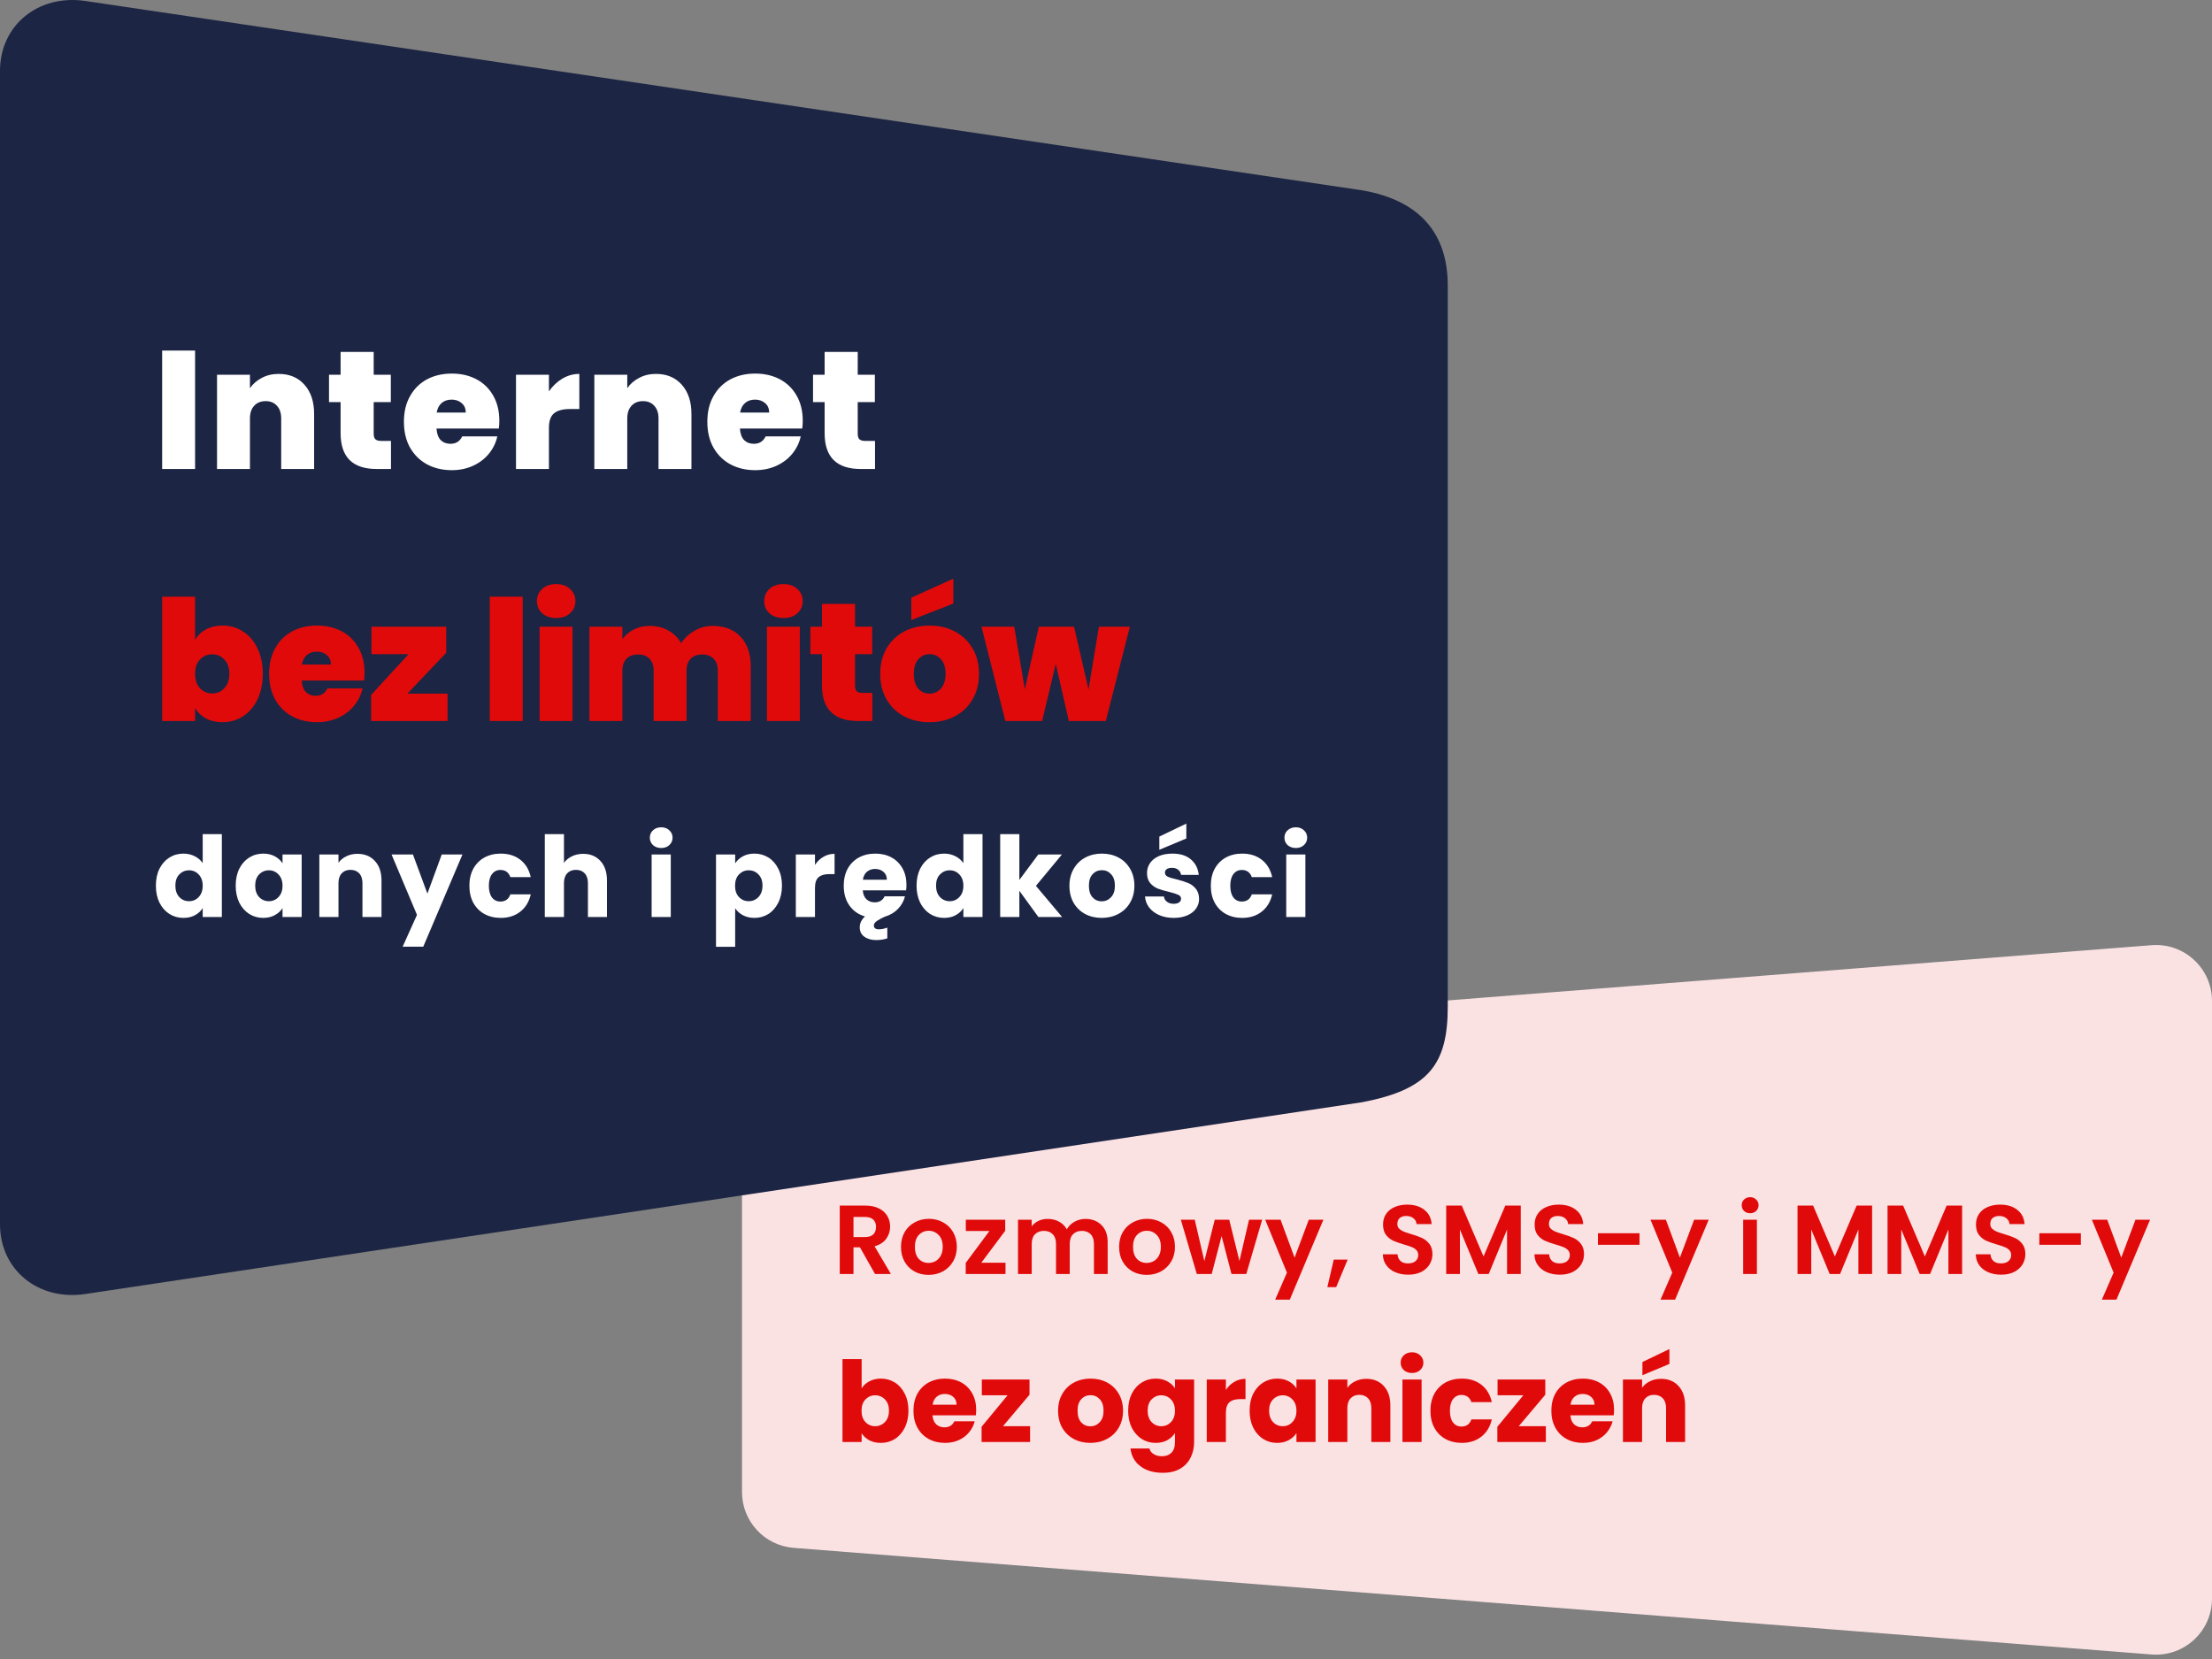 <svg width="316" height="237" viewBox="0 0 316 237" fill="none" xmlns="http://www.w3.org/2000/svg">
<rect x="0" y="0" width="316" height="237" fill="#808080" stroke="none"/>
<path fill-rule="evenodd" clip-rule="evenodd" d="M113.374 221.123C109.211 220.796 106 217.323 106 213.148V158.232C106 154.056 109.211 150.583 113.374 150.256L307.374 135.025C312.025 134.66 316 138.335 316 143V228.379C316 233.044 312.025 236.72 307.374 236.355L113.374 221.123Z" fill="#FAE2E3"/>
<path d="M125.006 182L122.85 178.192H121.926V182H119.966V172.228H123.634C124.39 172.228 125.034 172.363 125.566 172.634C126.098 172.895 126.495 173.255 126.756 173.712C127.027 174.16 127.162 174.664 127.162 175.224C127.162 175.868 126.975 176.451 126.602 176.974C126.229 177.487 125.673 177.842 124.936 178.038L127.274 182H125.006ZM121.926 176.722H123.564C124.096 176.722 124.493 176.596 124.754 176.344C125.015 176.083 125.146 175.723 125.146 175.266C125.146 174.818 125.015 174.473 124.754 174.23C124.493 173.978 124.096 173.852 123.564 173.852H121.926V176.722ZM132.645 182.126C131.898 182.126 131.226 181.963 130.629 181.636C130.031 181.3 129.56 180.829 129.215 180.222C128.879 179.615 128.711 178.915 128.711 178.122C128.711 177.329 128.883 176.629 129.229 176.022C129.583 175.415 130.064 174.949 130.671 174.622C131.277 174.286 131.954 174.118 132.701 174.118C133.447 174.118 134.124 174.286 134.731 174.622C135.337 174.949 135.813 175.415 136.159 176.022C136.513 176.629 136.691 177.329 136.691 178.122C136.691 178.915 136.509 179.615 136.145 180.222C135.79 180.829 135.305 181.3 134.689 181.636C134.082 181.963 133.401 182.126 132.645 182.126ZM132.645 180.418C132.999 180.418 133.331 180.334 133.639 180.166C133.956 179.989 134.208 179.727 134.395 179.382C134.581 179.037 134.675 178.617 134.675 178.122C134.675 177.385 134.479 176.82 134.087 176.428C133.704 176.027 133.233 175.826 132.673 175.826C132.113 175.826 131.641 176.027 131.259 176.428C130.885 176.82 130.699 177.385 130.699 178.122C130.699 178.859 130.881 179.429 131.245 179.83C131.618 180.222 132.085 180.418 132.645 180.418ZM140.186 180.39H143.644V182H137.96V180.418L141.348 175.854H137.974V174.244H143.602V175.826L140.186 180.39ZM155.06 174.132C156.012 174.132 156.777 174.426 157.356 175.014C157.944 175.593 158.238 176.405 158.238 177.45V182H156.278V177.716C156.278 177.109 156.124 176.647 155.816 176.33C155.508 176.003 155.088 175.84 154.556 175.84C154.024 175.84 153.599 176.003 153.282 176.33C152.974 176.647 152.82 177.109 152.82 177.716V182H150.86V177.716C150.86 177.109 150.706 176.647 150.398 176.33C150.09 176.003 149.67 175.84 149.138 175.84C148.597 175.84 148.167 176.003 147.85 176.33C147.542 176.647 147.388 177.109 147.388 177.716V182H145.428V174.244H147.388V175.182C147.64 174.855 147.962 174.599 148.354 174.412C148.755 174.225 149.194 174.132 149.67 174.132C150.277 174.132 150.818 174.263 151.294 174.524C151.77 174.776 152.139 175.14 152.4 175.616C152.652 175.168 153.016 174.809 153.492 174.538C153.977 174.267 154.5 174.132 155.06 174.132ZM163.808 182.126C163.061 182.126 162.389 181.963 161.792 181.636C161.195 181.3 160.723 180.829 160.378 180.222C160.042 179.615 159.874 178.915 159.874 178.122C159.874 177.329 160.047 176.629 160.392 176.022C160.747 175.415 161.227 174.949 161.834 174.622C162.441 174.286 163.117 174.118 163.864 174.118C164.611 174.118 165.287 174.286 165.894 174.622C166.501 174.949 166.977 175.415 167.322 176.022C167.677 176.629 167.854 177.329 167.854 178.122C167.854 178.915 167.672 179.615 167.308 180.222C166.953 180.829 166.468 181.3 165.852 181.636C165.245 181.963 164.564 182.126 163.808 182.126ZM163.808 180.418C164.163 180.418 164.494 180.334 164.802 180.166C165.119 179.989 165.371 179.727 165.558 179.382C165.745 179.037 165.838 178.617 165.838 178.122C165.838 177.385 165.642 176.82 165.25 176.428C164.867 176.027 164.396 175.826 163.836 175.826C163.276 175.826 162.805 176.027 162.422 176.428C162.049 176.82 161.862 177.385 161.862 178.122C161.862 178.859 162.044 179.429 162.408 179.83C162.781 180.222 163.248 180.418 163.808 180.418ZM180.31 174.244L178.042 182H175.928L174.514 176.582L173.1 182H170.972L168.69 174.244H170.678L172.05 180.152L173.534 174.244H175.606L177.062 180.138L178.434 174.244H180.31ZM189.056 174.244L184.254 185.668H182.168L183.848 181.804L180.74 174.244H182.938L184.94 179.662L186.97 174.244H189.056ZM192.521 179.942L190.883 183.876H189.623L190.533 179.942H192.521ZM201.175 182.098C200.494 182.098 199.878 181.981 199.327 181.748C198.786 181.515 198.357 181.179 198.039 180.74C197.722 180.301 197.559 179.783 197.549 179.186H199.649C199.677 179.587 199.817 179.905 200.069 180.138C200.331 180.371 200.685 180.488 201.133 180.488C201.591 180.488 201.95 180.381 202.211 180.166C202.473 179.942 202.603 179.653 202.603 179.298C202.603 179.009 202.515 178.771 202.337 178.584C202.16 178.397 201.936 178.253 201.665 178.15C201.404 178.038 201.04 177.917 200.573 177.786C199.939 177.599 199.421 177.417 199.019 177.24C198.627 177.053 198.287 176.778 197.997 176.414C197.717 176.041 197.577 175.546 197.577 174.93C197.577 174.351 197.722 173.847 198.011 173.418C198.301 172.989 198.707 172.662 199.229 172.438C199.752 172.205 200.349 172.088 201.021 172.088C202.029 172.088 202.846 172.335 203.471 172.83C204.106 173.315 204.456 173.997 204.521 174.874H202.365C202.347 174.538 202.202 174.263 201.931 174.048C201.67 173.824 201.32 173.712 200.881 173.712C200.499 173.712 200.191 173.81 199.957 174.006C199.733 174.202 199.621 174.487 199.621 174.86C199.621 175.121 199.705 175.341 199.873 175.518C200.051 175.686 200.265 175.826 200.517 175.938C200.779 176.041 201.143 176.162 201.609 176.302C202.244 176.489 202.762 176.675 203.163 176.862C203.565 177.049 203.91 177.329 204.199 177.702C204.489 178.075 204.633 178.565 204.633 179.172C204.633 179.695 204.498 180.18 204.227 180.628C203.957 181.076 203.56 181.435 203.037 181.706C202.515 181.967 201.894 182.098 201.175 182.098ZM217.253 172.228V182H215.293V175.644L212.675 182H211.191L208.559 175.644V182H206.599V172.228H208.825L211.933 179.494L215.041 172.228H217.253ZM222.83 182.098C222.149 182.098 221.533 181.981 220.982 181.748C220.441 181.515 220.012 181.179 219.694 180.74C219.377 180.301 219.214 179.783 219.204 179.186H221.304C221.332 179.587 221.472 179.905 221.724 180.138C221.986 180.371 222.34 180.488 222.788 180.488C223.246 180.488 223.605 180.381 223.866 180.166C224.128 179.942 224.258 179.653 224.258 179.298C224.258 179.009 224.17 178.771 223.992 178.584C223.815 178.397 223.591 178.253 223.32 178.15C223.059 178.038 222.695 177.917 222.228 177.786C221.594 177.599 221.076 177.417 220.674 177.24C220.282 177.053 219.942 176.778 219.652 176.414C219.372 176.041 219.232 175.546 219.232 174.93C219.232 174.351 219.377 173.847 219.666 173.418C219.956 172.989 220.362 172.662 220.884 172.438C221.407 172.205 222.004 172.088 222.676 172.088C223.684 172.088 224.501 172.335 225.126 172.83C225.761 173.315 226.111 173.997 226.176 174.874H224.02C224.002 174.538 223.857 174.263 223.586 174.048C223.325 173.824 222.975 173.712 222.536 173.712C222.154 173.712 221.846 173.81 221.612 174.006C221.388 174.202 221.276 174.487 221.276 174.86C221.276 175.121 221.36 175.341 221.528 175.518C221.706 175.686 221.92 175.826 222.172 175.938C222.434 176.041 222.798 176.162 223.264 176.302C223.899 176.489 224.417 176.675 224.818 176.862C225.22 177.049 225.565 177.329 225.854 177.702C226.144 178.075 226.288 178.565 226.288 179.172C226.288 179.695 226.153 180.18 225.882 180.628C225.612 181.076 225.215 181.435 224.692 181.706C224.17 181.967 223.549 182.098 222.83 182.098ZM234.218 176.176V177.828H228.282V176.176H234.218ZM244.102 174.244L239.3 185.668H237.214L238.894 181.804L235.786 174.244H237.984L239.986 179.662L242.016 174.244H244.102ZM250.02 173.32C249.675 173.32 249.386 173.213 249.152 172.998C248.928 172.774 248.816 172.499 248.816 172.172C248.816 171.845 248.928 171.575 249.152 171.36C249.386 171.136 249.675 171.024 250.02 171.024C250.366 171.024 250.65 171.136 250.874 171.36C251.108 171.575 251.224 171.845 251.224 172.172C251.224 172.499 251.108 172.774 250.874 172.998C250.65 173.213 250.366 173.32 250.02 173.32ZM250.986 174.244V182H249.026V174.244H250.986ZM267.445 172.228V182H265.485V175.644L262.867 182H261.383L258.751 175.644V182H256.791V172.228H259.017L262.125 179.494L265.233 172.228H267.445ZM280.303 172.228V182H278.343V175.644L275.725 182H274.241L271.609 175.644V182H269.649V172.228H271.875L274.983 179.494L278.091 172.228H280.303ZM285.88 182.098C285.199 182.098 284.583 181.981 284.032 181.748C283.491 181.515 283.062 181.179 282.744 180.74C282.427 180.301 282.264 179.783 282.254 179.186H284.354C284.382 179.587 284.522 179.905 284.774 180.138C285.036 180.371 285.39 180.488 285.838 180.488C286.296 180.488 286.655 180.381 286.916 180.166C287.178 179.942 287.308 179.653 287.308 179.298C287.308 179.009 287.22 178.771 287.042 178.584C286.865 178.397 286.641 178.253 286.37 178.15C286.109 178.038 285.745 177.917 285.278 177.786C284.644 177.599 284.126 177.417 283.724 177.24C283.332 177.053 282.992 176.778 282.702 176.414C282.422 176.041 282.282 175.546 282.282 174.93C282.282 174.351 282.427 173.847 282.716 173.418C283.006 172.989 283.412 172.662 283.934 172.438C284.457 172.205 285.054 172.088 285.726 172.088C286.734 172.088 287.551 172.335 288.176 172.83C288.811 173.315 289.161 173.997 289.226 174.874H287.07C287.052 174.538 286.907 174.263 286.636 174.048C286.375 173.824 286.025 173.712 285.586 173.712C285.204 173.712 284.896 173.81 284.662 174.006C284.438 174.202 284.326 174.487 284.326 174.86C284.326 175.121 284.41 175.341 284.578 175.518C284.756 175.686 284.97 175.826 285.222 175.938C285.484 176.041 285.848 176.162 286.314 176.302C286.949 176.489 287.467 176.675 287.868 176.862C288.27 177.049 288.615 177.329 288.904 177.702C289.194 178.075 289.338 178.565 289.338 179.172C289.338 179.695 289.203 180.18 288.932 180.628C288.662 181.076 288.265 181.435 287.742 181.706C287.22 181.967 286.599 182.098 285.88 182.098ZM297.268 176.176V177.828H291.332V176.176H297.268ZM307.152 174.244L302.35 185.668H300.264L301.944 181.804L298.836 174.244H301.034L303.036 179.662L305.066 174.244H307.152Z" fill="#E10A0A"/>
<path d="M123.091 198.336C123.347 197.92 123.715 197.584 124.195 197.328C124.675 197.072 125.224 196.944 125.843 196.944C126.579 196.944 127.245 197.131 127.843 197.504C128.44 197.877 128.909 198.411 129.251 199.104C129.603 199.797 129.779 200.603 129.779 201.52C129.779 202.437 129.603 203.248 129.251 203.952C128.909 204.645 128.44 205.184 127.843 205.568C127.245 205.941 126.579 206.128 125.843 206.128C125.213 206.128 124.664 206.005 124.195 205.76C123.725 205.504 123.357 205.168 123.091 204.752V206H120.355V194.16H123.091V198.336ZM126.995 201.52C126.995 200.837 126.803 200.304 126.419 199.92C126.045 199.525 125.581 199.328 125.027 199.328C124.483 199.328 124.019 199.525 123.635 199.92C123.261 200.315 123.075 200.853 123.075 201.536C123.075 202.219 123.261 202.757 123.635 203.152C124.019 203.547 124.483 203.744 125.027 203.744C125.571 203.744 126.035 203.547 126.419 203.152C126.803 202.747 126.995 202.203 126.995 201.52ZM139.454 201.392C139.454 201.648 139.438 201.915 139.406 202.192H133.214C133.257 202.747 133.433 203.173 133.742 203.472C134.062 203.76 134.451 203.904 134.91 203.904C135.593 203.904 136.067 203.616 136.334 203.04H139.246C139.097 203.627 138.825 204.155 138.43 204.624C138.046 205.093 137.561 205.461 136.974 205.728C136.387 205.995 135.731 206.128 135.006 206.128C134.131 206.128 133.353 205.941 132.67 205.568C131.987 205.195 131.454 204.661 131.07 203.968C130.686 203.275 130.494 202.464 130.494 201.536C130.494 200.608 130.681 199.797 131.054 199.104C131.438 198.411 131.971 197.877 132.654 197.504C133.337 197.131 134.121 196.944 135.006 196.944C135.87 196.944 136.638 197.125 137.31 197.488C137.982 197.851 138.505 198.368 138.878 199.04C139.262 199.712 139.454 200.496 139.454 201.392ZM136.654 200.672C136.654 200.203 136.494 199.829 136.174 199.552C135.854 199.275 135.454 199.136 134.974 199.136C134.515 199.136 134.126 199.269 133.806 199.536C133.497 199.803 133.305 200.181 133.23 200.672H136.654ZM143.282 203.744H147.154V206H140.226V203.824L143.938 199.328H140.258V197.072H147.074V199.248L143.282 203.744ZM155.762 206.128C154.887 206.128 154.098 205.941 153.394 205.568C152.7 205.195 152.151 204.661 151.746 203.968C151.351 203.275 151.154 202.464 151.154 201.536C151.154 200.619 151.356 199.813 151.762 199.12C152.167 198.416 152.722 197.877 153.426 197.504C154.13 197.131 154.919 196.944 155.794 196.944C156.668 196.944 157.458 197.131 158.162 197.504C158.866 197.877 159.42 198.416 159.826 199.12C160.231 199.813 160.434 200.619 160.434 201.536C160.434 202.453 160.226 203.264 159.81 203.968C159.404 204.661 158.844 205.195 158.13 205.568C157.426 205.941 156.636 206.128 155.762 206.128ZM155.762 203.76C156.284 203.76 156.727 203.568 157.09 203.184C157.463 202.8 157.65 202.251 157.65 201.536C157.65 200.821 157.468 200.272 157.106 199.888C156.754 199.504 156.316 199.312 155.794 199.312C155.26 199.312 154.818 199.504 154.466 199.888C154.114 200.261 153.938 200.811 153.938 201.536C153.938 202.251 154.108 202.8 154.45 203.184C154.802 203.568 155.239 203.76 155.762 203.76ZM165.101 196.944C165.73 196.944 166.28 197.072 166.749 197.328C167.229 197.584 167.597 197.92 167.853 198.336V197.072H170.589V205.984C170.589 206.805 170.424 207.547 170.093 208.208C169.773 208.88 169.277 209.413 168.605 209.808C167.944 210.203 167.117 210.4 166.125 210.4C164.802 210.4 163.73 210.085 162.909 209.456C162.088 208.837 161.618 207.995 161.501 206.928H164.205C164.29 207.269 164.493 207.536 164.813 207.728C165.133 207.931 165.528 208.032 165.997 208.032C166.562 208.032 167.01 207.867 167.341 207.536C167.682 207.216 167.853 206.699 167.853 205.984V204.72C167.586 205.136 167.218 205.477 166.749 205.744C166.28 206 165.73 206.128 165.101 206.128C164.365 206.128 163.698 205.941 163.101 205.568C162.504 205.184 162.029 204.645 161.677 203.952C161.336 203.248 161.165 202.437 161.165 201.52C161.165 200.603 161.336 199.797 161.677 199.104C162.029 198.411 162.504 197.877 163.101 197.504C163.698 197.131 164.365 196.944 165.101 196.944ZM167.853 201.536C167.853 200.853 167.661 200.315 167.277 199.92C166.904 199.525 166.445 199.328 165.901 199.328C165.357 199.328 164.893 199.525 164.509 199.92C164.136 200.304 163.949 200.837 163.949 201.52C163.949 202.203 164.136 202.747 164.509 203.152C164.893 203.547 165.357 203.744 165.901 203.744C166.445 203.744 166.904 203.547 167.277 203.152C167.661 202.757 167.853 202.219 167.853 201.536ZM175.129 198.56C175.449 198.069 175.849 197.685 176.329 197.408C176.809 197.12 177.342 196.976 177.929 196.976V199.872H177.177C176.494 199.872 175.982 200.021 175.641 200.32C175.299 200.608 175.129 201.12 175.129 201.856V206H172.393V197.072H175.129V198.56ZM178.516 201.52C178.516 200.603 178.687 199.797 179.028 199.104C179.38 198.411 179.855 197.877 180.452 197.504C181.05 197.131 181.716 196.944 182.452 196.944C183.082 196.944 183.631 197.072 184.1 197.328C184.58 197.584 184.948 197.92 185.204 198.336V197.072H187.94V206H185.204V204.736C184.938 205.152 184.564 205.488 184.084 205.744C183.615 206 183.066 206.128 182.436 206.128C181.711 206.128 181.05 205.941 180.452 205.568C179.855 205.184 179.38 204.645 179.028 203.952C178.687 203.248 178.516 202.437 178.516 201.52ZM185.204 201.536C185.204 200.853 185.012 200.315 184.628 199.92C184.255 199.525 183.796 199.328 183.252 199.328C182.708 199.328 182.244 199.525 181.86 199.92C181.487 200.304 181.3 200.837 181.3 201.52C181.3 202.203 181.487 202.747 181.86 203.152C182.244 203.547 182.708 203.744 183.252 203.744C183.796 203.744 184.255 203.547 184.628 203.152C185.012 202.757 185.204 202.219 185.204 201.536ZM195.184 196.976C196.229 196.976 197.061 197.317 197.68 198C198.309 198.672 198.624 199.6 198.624 200.784V206H195.904V201.152C195.904 200.555 195.749 200.091 195.44 199.76C195.13 199.429 194.714 199.264 194.192 199.264C193.669 199.264 193.253 199.429 192.944 199.76C192.634 200.091 192.48 200.555 192.48 201.152V206H189.744V197.072H192.48V198.256C192.757 197.861 193.13 197.552 193.6 197.328C194.069 197.093 194.597 196.976 195.184 196.976ZM201.725 196.144C201.245 196.144 200.85 196.005 200.541 195.728C200.242 195.44 200.093 195.088 200.093 194.672C200.093 194.245 200.242 193.893 200.541 193.616C200.85 193.328 201.245 193.184 201.725 193.184C202.194 193.184 202.578 193.328 202.877 193.616C203.186 193.893 203.341 194.245 203.341 194.672C203.341 195.088 203.186 195.44 202.877 195.728C202.578 196.005 202.194 196.144 201.725 196.144ZM203.085 197.072V206H200.349V197.072H203.085ZM204.348 201.536C204.348 200.608 204.534 199.797 204.908 199.104C205.292 198.411 205.82 197.877 206.492 197.504C207.174 197.131 207.953 196.944 208.828 196.944C209.948 196.944 210.881 197.237 211.628 197.824C212.385 198.411 212.881 199.237 213.116 200.304H210.204C209.958 199.621 209.484 199.28 208.78 199.28C208.278 199.28 207.878 199.477 207.58 199.872C207.281 200.256 207.132 200.811 207.132 201.536C207.132 202.261 207.281 202.821 207.58 203.216C207.878 203.6 208.278 203.792 208.78 203.792C209.484 203.792 209.958 203.451 210.204 202.768H213.116C212.881 203.813 212.385 204.635 211.628 205.232C210.87 205.829 209.937 206.128 208.828 206.128C207.953 206.128 207.174 205.941 206.492 205.568C205.82 205.195 205.292 204.661 204.908 203.968C204.534 203.275 204.348 202.464 204.348 201.536ZM216.963 203.744H220.835V206H213.907V203.824L217.619 199.328H213.939V197.072H220.755V199.248L216.963 203.744ZM230.581 201.392C230.581 201.648 230.565 201.915 230.533 202.192H224.341C224.383 202.747 224.559 203.173 224.869 203.472C225.189 203.76 225.578 203.904 226.037 203.904C226.719 203.904 227.194 203.616 227.461 203.04H230.373C230.223 203.627 229.951 204.155 229.557 204.624C229.173 205.093 228.687 205.461 228.101 205.728C227.514 205.995 226.858 206.128 226.133 206.128C225.258 206.128 224.479 205.941 223.797 205.568C223.114 205.195 222.581 204.661 222.197 203.968C221.813 203.275 221.621 202.464 221.621 201.536C221.621 200.608 221.807 199.797 222.181 199.104C222.565 198.411 223.098 197.877 223.781 197.504C224.463 197.131 225.247 196.944 226.133 196.944C226.997 196.944 227.765 197.125 228.437 197.488C229.109 197.851 229.631 198.368 230.005 199.04C230.389 199.712 230.581 200.496 230.581 201.392ZM227.781 200.672C227.781 200.203 227.621 199.829 227.301 199.552C226.981 199.275 226.581 199.136 226.101 199.136C225.642 199.136 225.253 199.269 224.933 199.536C224.623 199.803 224.431 200.181 224.357 200.672H227.781ZM237.288 196.976C238.333 196.976 239.165 197.317 239.784 198C240.413 198.672 240.728 199.6 240.728 200.784V206H238.008V201.152C238.008 200.555 237.853 200.091 237.544 199.76C237.235 199.429 236.819 199.264 236.296 199.264C235.773 199.264 235.357 199.429 235.048 199.76C234.739 200.091 234.584 200.555 234.584 201.152V206H231.848V197.072H234.584V198.256C234.861 197.861 235.235 197.552 235.704 197.328C236.173 197.093 236.701 196.976 237.288 196.976ZM238.488 194.848L234.632 196.464V194.576L238.488 192.72V194.848Z" fill="#E10A0A"/>
<path fill-rule="evenodd" clip-rule="evenodd" d="M12.195 184.857C5.46 185.869 0 181.408 0 174.892V10.128C0 3.612 5.462 -0.86 12.199 0.14L194.623 27.194C202.833 28.626 206.821 33.346 206.821 40.8V143.827C206.821 152.102 204.066 155.641 194.626 157.455L12.195 184.857Z" fill="#1C2543"/>
<path d="M27.869 50.08V67H23.165V50.08H27.869ZM39.811 53.416C41.363 53.416 42.595 53.936 43.507 54.976C44.419 56 44.875 57.392 44.875 59.152V67H40.171V59.776C40.171 59.008 39.971 58.408 39.571 57.976C39.171 57.528 38.635 57.304 37.963 57.304C37.259 57.304 36.707 57.528 36.307 57.976C35.907 58.408 35.707 59.008 35.707 59.776V67H31.003V53.536H35.707V55.456C36.123 54.848 36.683 54.36 37.387 53.992C38.091 53.608 38.899 53.416 39.811 53.416ZM55.856 62.992V67H53.816C50.377 67 48.657 65.296 48.657 61.888V57.448H47.001V53.536H48.657V50.272H53.385V53.536H55.833V57.448H53.385V61.96C53.385 62.328 53.465 62.592 53.624 62.752C53.8 62.912 54.089 62.992 54.489 62.992H55.856ZM71.334 60.112C71.334 60.48 71.31 60.848 71.262 61.216H62.358C62.406 61.952 62.606 62.504 62.958 62.872C63.326 63.224 63.79 63.4 64.35 63.4C65.134 63.4 65.694 63.048 66.03 62.344H71.046C70.838 63.272 70.43 64.104 69.822 64.84C69.23 65.56 68.478 66.128 67.566 66.544C66.654 66.96 65.646 67.168 64.542 67.168C63.214 67.168 62.03 66.888 60.99 66.328C59.966 65.768 59.158 64.968 58.566 63.928C57.99 62.888 57.702 61.664 57.702 60.256C57.702 58.848 57.99 57.632 58.566 56.608C59.142 55.568 59.942 54.768 60.966 54.208C62.006 53.648 63.198 53.368 64.542 53.368C65.87 53.368 67.046 53.64 68.07 54.184C69.094 54.728 69.894 55.512 70.47 56.536C71.046 57.544 71.334 58.736 71.334 60.112ZM66.534 58.936C66.534 58.36 66.342 57.912 65.958 57.592C65.574 57.256 65.094 57.088 64.518 57.088C63.942 57.088 63.47 57.248 63.102 57.568C62.734 57.872 62.494 58.328 62.382 58.936H66.534ZM78.419 55.912C78.947 55.144 79.587 54.536 80.339 54.088C81.091 53.64 81.899 53.416 82.763 53.416V58.432H81.443C80.419 58.432 79.659 58.632 79.163 59.032C78.667 59.432 78.419 60.128 78.419 61.12V67H73.715V53.536H78.419V55.912ZM93.713 53.416C95.266 53.416 96.498 53.936 97.409 54.976C98.322 56 98.778 57.392 98.778 59.152V67H94.073V59.776C94.073 59.008 93.874 58.408 93.474 57.976C93.073 57.528 92.537 57.304 91.865 57.304C91.162 57.304 90.609 57.528 90.21 57.976C89.809 58.408 89.609 59.008 89.609 59.776V67H84.906V53.536H89.609V55.456C90.025 54.848 90.585 54.36 91.29 53.992C91.993 53.608 92.802 53.416 93.713 53.416ZM114.679 60.112C114.679 60.48 114.655 60.848 114.607 61.216H105.703C105.751 61.952 105.951 62.504 106.303 62.872C106.671 63.224 107.135 63.4 107.695 63.4C108.479 63.4 109.039 63.048 109.375 62.344H114.391C114.183 63.272 113.775 64.104 113.167 64.84C112.575 65.56 111.823 66.128 110.911 66.544C109.999 66.96 108.991 67.168 107.887 67.168C106.559 67.168 105.375 66.888 104.335 66.328C103.311 65.768 102.503 64.968 101.911 63.928C101.335 62.888 101.047 61.664 101.047 60.256C101.047 58.848 101.335 57.632 101.911 56.608C102.487 55.568 103.287 54.768 104.311 54.208C105.351 53.648 106.543 53.368 107.887 53.368C109.215 53.368 110.391 53.64 111.415 54.184C112.439 54.728 113.239 55.512 113.815 56.536C114.391 57.544 114.679 58.736 114.679 60.112ZM109.879 58.936C109.879 58.36 109.687 57.912 109.303 57.592C108.919 57.256 108.439 57.088 107.863 57.088C107.287 57.088 106.815 57.248 106.447 57.568C106.079 57.872 105.839 58.328 105.727 58.936H109.879ZM125.004 62.992V67H122.964C119.524 67 117.804 65.296 117.804 61.888V57.448H116.148V53.536H117.804V50.272H122.532V53.536H124.98V57.448H122.532V61.96C122.532 62.328 122.612 62.592 122.772 62.752C122.948 62.912 123.236 62.992 123.636 62.992H125.004Z" fill="white"/>
<path d="M27.869 91.408C28.237 90.768 28.757 90.272 29.429 89.92C30.101 89.552 30.893 89.368 31.805 89.368C32.877 89.368 33.845 89.648 34.709 90.208C35.589 90.768 36.277 91.568 36.773 92.608C37.285 93.648 37.541 94.864 37.541 96.256C37.541 97.648 37.285 98.872 36.773 99.928C36.277 100.968 35.589 101.768 34.709 102.328C33.845 102.888 32.877 103.168 31.805 103.168C30.893 103.168 30.101 102.992 29.429 102.64C28.757 102.272 28.237 101.768 27.869 101.128V103H23.165V85.24H27.869V91.408ZM32.765 96.256C32.765 95.376 32.525 94.696 32.045 94.216C31.581 93.72 31.005 93.472 30.317 93.472C29.629 93.472 29.045 93.72 28.565 94.216C28.101 94.712 27.869 95.392 27.869 96.256C27.869 97.136 28.101 97.824 28.565 98.32C29.045 98.816 29.629 99.064 30.317 99.064C31.005 99.064 31.581 98.816 32.045 98.32C32.525 97.808 32.765 97.12 32.765 96.256ZM52.077 96.112C52.077 96.48 52.053 96.848 52.005 97.216H43.101C43.149 97.952 43.349 98.504 43.701 98.872C44.069 99.224 44.533 99.4 45.093 99.4C45.877 99.4 46.437 99.048 46.773 98.344H51.789C51.581 99.272 51.173 100.104 50.565 100.84C49.973 101.56 49.221 102.128 48.309 102.544C47.397 102.96 46.389 103.168 45.285 103.168C43.957 103.168 42.773 102.888 41.733 102.328C40.709 101.768 39.901 100.968 39.309 99.928C38.733 98.888 38.445 97.664 38.445 96.256C38.445 94.848 38.733 93.632 39.309 92.608C39.885 91.568 40.685 90.768 41.709 90.208C42.749 89.648 43.941 89.368 45.285 89.368C46.613 89.368 47.789 89.64 48.813 90.184C49.837 90.728 50.637 91.512 51.213 92.536C51.789 93.544 52.077 94.736 52.077 96.112ZM47.277 94.936C47.277 94.36 47.085 93.912 46.701 93.592C46.317 93.256 45.837 93.088 45.261 93.088C44.685 93.088 44.213 93.248 43.845 93.568C43.477 93.872 43.237 94.328 43.125 94.936H47.277ZM58.202 99.088H63.938V103H53.018V99.28L58.37 93.448H53.066V89.536H63.746V93.256L58.202 99.088ZM74.672 85.24V103H69.968V85.24H74.672ZM79.463 88.288C78.631 88.288 77.959 88.064 77.447 87.616C76.951 87.152 76.703 86.576 76.703 85.888C76.703 85.184 76.951 84.6 77.447 84.136C77.959 83.672 78.631 83.44 79.463 83.44C80.279 83.44 80.935 83.672 81.431 84.136C81.943 84.6 82.199 85.184 82.199 85.888C82.199 86.576 81.943 87.152 81.431 87.616C80.935 88.064 80.279 88.288 79.463 88.288ZM81.791 89.536V103H77.087V89.536H81.791ZM101.798 89.416C103.494 89.416 104.822 89.928 105.782 90.952C106.758 91.976 107.246 93.376 107.246 95.152V103H102.542V95.776C102.542 95.056 102.342 94.496 101.942 94.096C101.542 93.696 100.998 93.496 100.31 93.496C99.622 93.496 99.078 93.696 98.678 94.096C98.278 94.496 98.078 95.056 98.078 95.776V103H93.374V95.776C93.374 95.056 93.174 94.496 92.774 94.096C92.39 93.696 91.854 93.496 91.166 93.496C90.462 93.496 89.91 93.696 89.51 94.096C89.11 94.496 88.91 95.056 88.91 95.776V103H84.206V89.536H88.91V91.312C89.326 90.736 89.862 90.28 90.518 89.944C91.19 89.592 91.958 89.416 92.822 89.416C93.814 89.416 94.694 89.632 95.462 90.064C96.246 90.496 96.862 91.104 97.31 91.888C97.79 91.152 98.422 90.56 99.206 90.112C99.99 89.648 100.854 89.416 101.798 89.416ZM111.935 88.288C111.103 88.288 110.431 88.064 109.919 87.616C109.423 87.152 109.175 86.576 109.175 85.888C109.175 85.184 109.423 84.6 109.919 84.136C110.431 83.672 111.103 83.44 111.935 83.44C112.751 83.44 113.407 83.672 113.903 84.136C114.415 84.6 114.671 85.184 114.671 85.888C114.671 86.576 114.415 87.152 113.903 87.616C113.407 88.064 112.751 88.288 111.935 88.288ZM114.263 89.536V103H109.559V89.536H114.263ZM124.622 98.992V103H122.582C119.142 103 117.422 101.296 117.422 97.888V93.448H115.766V89.536H117.422V86.272H122.15V89.536H124.598V93.448H122.15V97.96C122.15 98.328 122.23 98.592 122.39 98.752C122.566 98.912 122.854 98.992 123.254 98.992H124.622ZM132.779 103.168C131.435 103.168 130.227 102.888 129.155 102.328C128.099 101.768 127.267 100.968 126.659 99.928C126.051 98.888 125.747 97.664 125.747 96.256C125.747 94.864 126.051 93.648 126.659 92.608C127.283 91.568 128.123 90.768 129.179 90.208C130.251 89.648 131.459 89.368 132.803 89.368C134.147 89.368 135.347 89.648 136.403 90.208C137.475 90.768 138.315 91.568 138.923 92.608C139.547 93.648 139.859 94.864 139.859 96.256C139.859 97.648 139.547 98.872 138.923 99.928C138.315 100.968 137.475 101.768 136.403 102.328C135.331 102.888 134.123 103.168 132.779 103.168ZM132.779 99.088C133.435 99.088 133.979 98.848 134.411 98.368C134.859 97.872 135.083 97.168 135.083 96.256C135.083 95.344 134.859 94.648 134.411 94.168C133.979 93.688 133.443 93.448 132.803 93.448C132.163 93.448 131.627 93.688 131.195 94.168C130.763 94.648 130.547 95.344 130.547 96.256C130.547 97.184 130.755 97.888 131.171 98.368C131.587 98.848 132.123 99.088 132.779 99.088ZM136.187 86.224L130.187 88.576V85.384L136.187 82.672V86.224ZM161.405 89.536L157.973 103H152.693L150.821 94.84L148.877 103H143.621L140.213 89.536H144.893L146.405 98.464L148.397 89.536H153.437L155.501 98.488L156.989 89.536H161.405Z" fill="#E10A0A"/>
<path d="M22.269 126.52C22.269 125.603 22.439 124.797 22.781 124.104C23.133 123.411 23.607 122.877 24.205 122.504C24.802 122.131 25.469 121.944 26.205 121.944C26.791 121.944 27.325 122.067 27.805 122.312C28.295 122.557 28.679 122.888 28.957 123.304V119.16H31.693V131H28.957V129.72C28.701 130.147 28.333 130.488 27.853 130.744C27.383 131 26.834 131.128 26.205 131.128C25.469 131.128 24.802 130.941 24.205 130.568C23.607 130.184 23.133 129.645 22.781 128.952C22.439 128.248 22.269 127.437 22.269 126.52ZM28.957 126.536C28.957 125.853 28.765 125.315 28.381 124.92C28.007 124.525 27.549 124.328 27.005 124.328C26.461 124.328 25.997 124.525 25.613 124.92C25.239 125.304 25.053 125.837 25.053 126.52C25.053 127.203 25.239 127.747 25.613 128.152C25.997 128.547 26.461 128.744 27.005 128.744C27.549 128.744 28.007 128.547 28.381 128.152C28.765 127.757 28.957 127.219 28.957 126.536ZM33.672 126.52C33.672 125.603 33.843 124.797 34.184 124.104C34.536 123.411 35.011 122.877 35.608 122.504C36.205 122.131 36.872 121.944 37.608 121.944C38.237 121.944 38.787 122.072 39.256 122.328C39.736 122.584 40.104 122.92 40.36 123.336V122.072H43.096V131H40.36V129.736C40.093 130.152 39.72 130.488 39.24 130.744C38.771 131 38.221 131.128 37.592 131.128C36.867 131.128 36.205 130.941 35.608 130.568C35.011 130.184 34.536 129.645 34.184 128.952C33.843 128.248 33.672 127.437 33.672 126.52ZM40.36 126.536C40.36 125.853 40.168 125.315 39.784 124.92C39.411 124.525 38.952 124.328 38.408 124.328C37.864 124.328 37.4 124.525 37.016 124.92C36.643 125.304 36.456 125.837 36.456 126.52C36.456 127.203 36.643 127.747 37.016 128.152C37.4 128.547 37.864 128.744 38.408 128.744C38.952 128.744 39.411 128.547 39.784 128.152C40.168 127.757 40.36 127.219 40.36 126.536ZM51.059 121.976C52.105 121.976 52.937 122.317 53.555 123C54.185 123.672 54.499 124.6 54.499 125.784V131H51.779V126.152C51.779 125.555 51.625 125.091 51.315 124.76C51.006 124.429 50.59 124.264 50.067 124.264C49.545 124.264 49.129 124.429 48.819 124.76C48.51 125.091 48.355 125.555 48.355 126.152V131H45.619V122.072H48.355V123.256C48.633 122.861 49.006 122.552 49.475 122.328C49.945 122.093 50.473 121.976 51.059 121.976ZM66.065 122.072L60.465 135.24H57.521L59.569 130.696L55.937 122.072H58.993L61.057 127.656L63.105 122.072H66.065ZM67.054 126.536C67.054 125.608 67.241 124.797 67.614 124.104C67.998 123.411 68.526 122.877 69.198 122.504C69.881 122.131 70.659 121.944 71.534 121.944C72.654 121.944 73.587 122.237 74.334 122.824C75.091 123.411 75.587 124.237 75.822 125.304H72.91C72.665 124.621 72.19 124.28 71.486 124.28C70.985 124.28 70.585 124.477 70.286 124.872C69.987 125.256 69.838 125.811 69.838 126.536C69.838 127.261 69.987 127.821 70.286 128.216C70.585 128.6 70.985 128.792 71.486 128.792C72.19 128.792 72.665 128.451 72.91 127.768H75.822C75.587 128.813 75.091 129.635 74.334 130.232C73.577 130.829 72.643 131.128 71.534 131.128C70.659 131.128 69.881 130.941 69.198 130.568C68.526 130.195 67.998 129.661 67.614 128.968C67.241 128.275 67.054 127.464 67.054 126.536ZM83.317 121.976C84.341 121.976 85.163 122.317 85.781 123C86.4 123.672 86.709 124.6 86.709 125.784V131H83.989V126.152C83.989 125.555 83.835 125.091 83.525 124.76C83.216 124.429 82.8 124.264 82.277 124.264C81.755 124.264 81.339 124.429 81.029 124.76C80.72 125.091 80.565 125.555 80.565 126.152V131H77.829V119.16H80.565V123.272C80.843 122.877 81.221 122.563 81.701 122.328C82.181 122.093 82.72 121.976 83.317 121.976ZM94.465 121.144C93.985 121.144 93.591 121.005 93.281 120.728C92.983 120.44 92.833 120.088 92.833 119.672C92.833 119.245 92.983 118.893 93.281 118.616C93.591 118.328 93.985 118.184 94.465 118.184C94.935 118.184 95.319 118.328 95.617 118.616C95.927 118.893 96.081 119.245 96.081 119.672C96.081 120.088 95.927 120.44 95.617 120.728C95.319 121.005 94.935 121.144 94.465 121.144ZM95.825 122.072V131H93.089V122.072H95.825ZM105.023 123.336C105.289 122.92 105.657 122.584 106.127 122.328C106.596 122.072 107.145 121.944 107.775 121.944C108.511 121.944 109.177 122.131 109.775 122.504C110.372 122.877 110.841 123.411 111.183 124.104C111.535 124.797 111.711 125.603 111.711 126.52C111.711 127.437 111.535 128.248 111.183 128.952C110.841 129.645 110.372 130.184 109.775 130.568C109.177 130.941 108.511 131.128 107.775 131.128C107.156 131.128 106.607 131 106.127 130.744C105.657 130.488 105.289 130.157 105.023 129.752V135.256H102.287V122.072H105.023V123.336ZM108.927 126.52C108.927 125.837 108.735 125.304 108.351 124.92C107.977 124.525 107.513 124.328 106.959 124.328C106.415 124.328 105.951 124.525 105.567 124.92C105.193 125.315 105.007 125.853 105.007 126.536C105.007 127.219 105.193 127.757 105.567 128.152C105.951 128.547 106.415 128.744 106.959 128.744C107.503 128.744 107.967 128.547 108.351 128.152C108.735 127.747 108.927 127.203 108.927 126.52ZM116.426 123.56C116.746 123.069 117.146 122.685 117.626 122.408C118.106 122.12 118.639 121.976 119.226 121.976V124.872H118.474C117.791 124.872 117.279 125.021 116.938 125.32C116.597 125.608 116.426 126.12 116.426 126.856V131H113.69V122.072H116.426V123.56ZM129.494 126.392C129.494 126.648 129.478 126.915 129.446 127.192H123.254C123.296 127.747 123.472 128.173 123.782 128.472C124.102 128.76 124.491 128.904 124.95 128.904C125.632 128.904 126.107 128.616 126.374 128.04H129.286C129.115 128.733 128.774 129.341 128.262 129.864C127.76 130.376 127.142 130.739 126.406 130.952L125.91 131.192C125.515 131.395 125.238 131.571 125.078 131.72C124.918 131.88 124.838 132.051 124.838 132.232C124.838 132.392 124.896 132.52 125.014 132.616C125.142 132.712 125.318 132.76 125.542 132.76C125.904 132.76 126.31 132.68 126.758 132.52V134.056C126.256 134.216 125.734 134.296 125.19 134.296C124.496 134.296 123.926 134.136 123.478 133.816C123.04 133.507 122.822 133.059 122.822 132.472C122.822 131.885 123.072 131.368 123.574 130.92C122.646 130.653 121.904 130.136 121.35 129.368C120.806 128.6 120.534 127.656 120.534 126.536C120.534 125.608 120.72 124.797 121.094 124.104C121.478 123.411 122.011 122.877 122.694 122.504C123.376 122.131 124.16 121.944 125.046 121.944C125.91 121.944 126.678 122.125 127.35 122.488C128.022 122.851 128.544 123.368 128.918 124.04C129.302 124.712 129.494 125.496 129.494 126.392ZM126.694 125.672C126.694 125.203 126.534 124.829 126.214 124.552C125.894 124.275 125.494 124.136 125.014 124.136C124.555 124.136 124.166 124.269 123.846 124.536C123.536 124.803 123.344 125.181 123.27 125.672H126.694ZM130.937 126.52C130.937 125.603 131.108 124.797 131.449 124.104C131.801 123.411 132.276 122.877 132.873 122.504C133.471 122.131 134.137 121.944 134.873 121.944C135.46 121.944 135.993 122.067 136.473 122.312C136.964 122.557 137.348 122.888 137.625 123.304V119.16H140.361V131H137.625V129.72C137.369 130.147 137.001 130.488 136.521 130.744C136.052 131 135.503 131.128 134.873 131.128C134.137 131.128 133.471 130.941 132.873 130.568C132.276 130.184 131.801 129.645 131.449 128.952C131.108 128.248 130.937 127.437 130.937 126.52ZM137.625 126.536C137.625 125.853 137.433 125.315 137.049 124.92C136.676 124.525 136.217 124.328 135.673 124.328C135.129 124.328 134.665 124.525 134.281 124.92C133.908 125.304 133.721 125.837 133.721 126.52C133.721 127.203 133.908 127.747 134.281 128.152C134.665 128.547 135.129 128.744 135.673 128.744C136.217 128.744 136.676 128.547 137.049 128.152C137.433 127.757 137.625 127.219 137.625 126.536ZM148.341 131L145.621 127.256V131H142.885V119.16H145.621V125.704L148.325 122.072H151.701L147.989 126.552L151.733 131H148.341ZM157.383 131.128C156.509 131.128 155.719 130.941 155.015 130.568C154.322 130.195 153.773 129.661 153.367 128.968C152.973 128.275 152.775 127.464 152.775 126.536C152.775 125.619 152.978 124.813 153.383 124.12C153.789 123.416 154.343 122.877 155.047 122.504C155.751 122.131 156.541 121.944 157.415 121.944C158.29 121.944 159.079 122.131 159.783 122.504C160.487 122.877 161.042 123.416 161.447 124.12C161.853 124.813 162.055 125.619 162.055 126.536C162.055 127.453 161.847 128.264 161.431 128.968C161.026 129.661 160.466 130.195 159.751 130.568C159.047 130.941 158.258 131.128 157.383 131.128ZM157.383 128.76C157.906 128.76 158.349 128.568 158.711 128.184C159.085 127.8 159.271 127.251 159.271 126.536C159.271 125.821 159.09 125.272 158.727 124.888C158.375 124.504 157.938 124.312 157.415 124.312C156.882 124.312 156.439 124.504 156.087 124.888C155.735 125.261 155.559 125.811 155.559 126.536C155.559 127.251 155.73 127.8 156.071 128.184C156.423 128.568 156.861 128.76 157.383 128.76ZM167.683 131.128C166.904 131.128 166.211 130.995 165.603 130.728C164.995 130.461 164.515 130.099 164.163 129.64C163.811 129.171 163.613 128.648 163.571 128.072H166.275C166.307 128.381 166.451 128.632 166.707 128.824C166.963 129.016 167.277 129.112 167.651 129.112C167.992 129.112 168.253 129.048 168.435 128.92C168.627 128.781 168.723 128.605 168.723 128.392C168.723 128.136 168.589 127.949 168.323 127.832C168.056 127.704 167.624 127.565 167.027 127.416C166.387 127.267 165.853 127.112 165.427 126.952C165 126.781 164.632 126.52 164.323 126.168C164.013 125.805 163.859 125.32 163.859 124.712C163.859 124.2 163.997 123.736 164.275 123.32C164.563 122.893 164.979 122.557 165.523 122.312C166.077 122.067 166.733 121.944 167.491 121.944C168.611 121.944 169.491 122.221 170.131 122.776C170.781 123.331 171.155 124.067 171.251 124.984H168.723C168.68 124.675 168.541 124.429 168.307 124.248C168.083 124.067 167.784 123.976 167.411 123.976C167.091 123.976 166.845 124.04 166.675 124.168C166.504 124.285 166.419 124.451 166.419 124.664C166.419 124.92 166.552 125.112 166.819 125.24C167.096 125.368 167.523 125.496 168.099 125.624C168.76 125.795 169.299 125.965 169.715 126.136C170.131 126.296 170.493 126.563 170.803 126.936C171.123 127.299 171.288 127.789 171.299 128.408C171.299 128.931 171.149 129.4 170.851 129.816C170.563 130.221 170.141 130.541 169.587 130.776C169.043 131.011 168.408 131.128 167.683 131.128ZM169.475 119.784L165.619 121.4V119.512L169.475 117.656V119.784ZM172.973 126.536C172.973 125.608 173.159 124.797 173.533 124.104C173.917 123.411 174.445 122.877 175.117 122.504C175.799 122.131 176.578 121.944 177.453 121.944C178.573 121.944 179.506 122.237 180.253 122.824C181.01 123.411 181.506 124.237 181.741 125.304H178.829C178.583 124.621 178.109 124.28 177.405 124.28C176.903 124.28 176.503 124.477 176.205 124.872C175.906 125.256 175.757 125.811 175.757 126.536C175.757 127.261 175.906 127.821 176.205 128.216C176.503 128.6 176.903 128.792 177.405 128.792C178.109 128.792 178.583 128.451 178.829 127.768H181.741C181.506 128.813 181.01 129.635 180.253 130.232C179.495 130.829 178.562 131.128 177.453 131.128C176.578 131.128 175.799 130.941 175.117 130.568C174.445 130.195 173.917 129.661 173.533 128.968C173.159 128.275 172.973 127.464 172.973 126.536ZM185.124 121.144C184.644 121.144 184.249 121.005 183.94 120.728C183.641 120.44 183.492 120.088 183.492 119.672C183.492 119.245 183.641 118.893 183.94 118.616C184.249 118.328 184.644 118.184 185.124 118.184C185.593 118.184 185.977 118.328 186.276 118.616C186.585 118.893 186.74 119.245 186.74 119.672C186.74 120.088 186.585 120.44 186.276 120.728C185.977 121.005 185.593 121.144 185.124 121.144ZM186.484 122.072V131H183.748V122.072H186.484Z" fill="white"/>
</svg>
